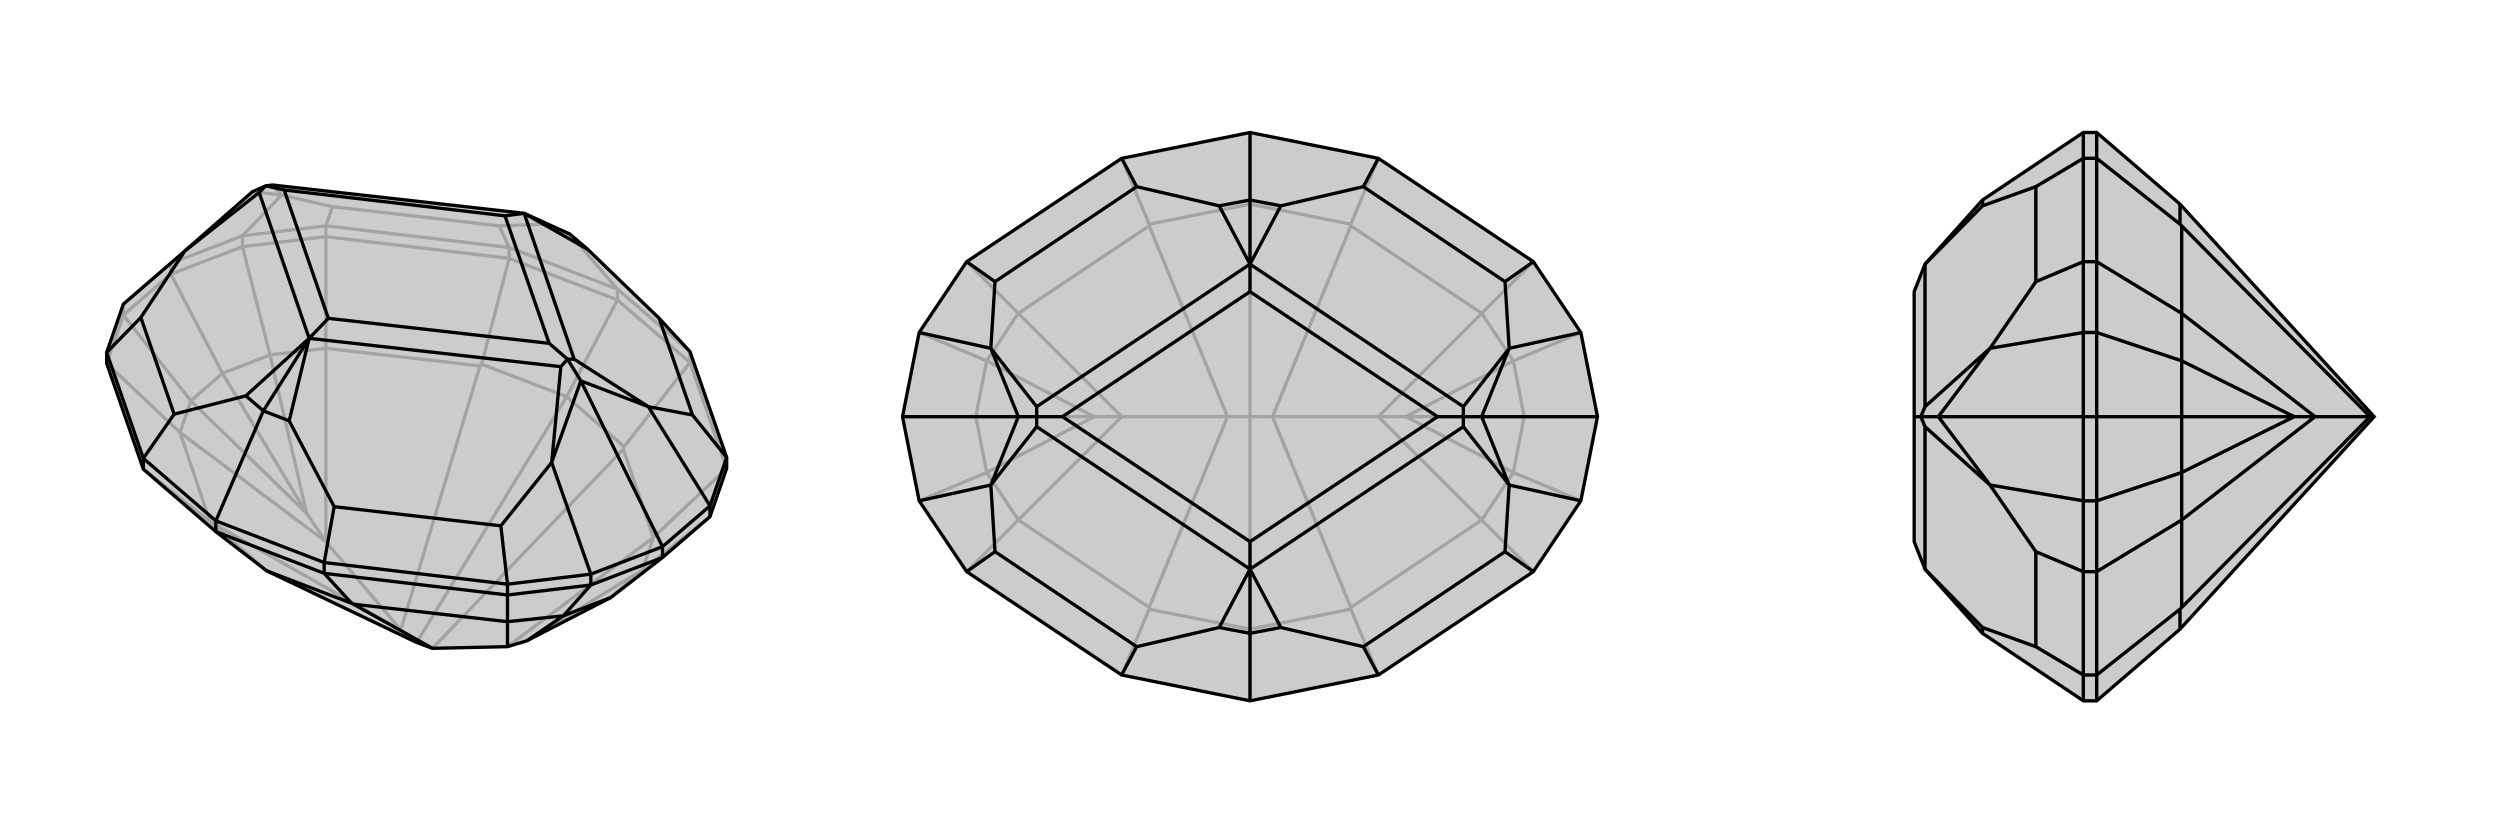 <svg xmlns="http://www.w3.org/2000/svg" viewBox="0 0 3000 1000">
    <g stroke="currentColor" stroke-width="4" fill="none" transform="translate(0 -14)">
        <path fill="currentColor" stroke="none" fill-opacity=".2" d="M705,313L684,295L629,270L327,236L319,237L303,244L222,315L148,379L128,437L128,450L172,577L259,652L320,699L500,785L519,792L609,790L632,783L733,731L795,683L852,634L872,576L872,563L828,436L791,396z" />
<path stroke-opacity=".2" d="M684,295L741,361M599,285L611,311M399,262L391,285M338,248L291,297M303,244L205,330M599,285L653,283M599,285L399,262M399,262L338,248M684,295L653,283M629,270L653,283M303,244L338,248M338,248L327,236M500,785L680,490M500,785L481,770M519,792L748,553M481,770L576,453M481,770L252,640M481,770L391,664M609,790L784,659M391,664L391,432M391,664L216,533M391,664L368,630M632,783L771,698M368,630L324,440M368,630L229,495M368,630L267,462M391,285L291,297M391,285L611,311M391,285L391,298M748,553L749,550M748,553L784,659M872,576L828,449M576,453L578,451M576,453L391,432M391,298L611,324M252,640L251,639M252,640L216,533M749,550L680,490M749,550L828,449M680,490L578,451M578,451L611,324M680,490L741,374M320,699L251,639M251,639L172,577M741,361L611,311M611,324L611,311M611,324L741,374M741,361L828,436M828,449L828,436M828,449L741,374M741,361L741,374M291,297L205,330M291,297L291,310M148,379L205,330M148,379L148,392M205,330L205,343M784,659L771,698M872,576L784,659M391,432L324,440M391,298L291,310M391,298L391,432M216,533L229,495M128,450L148,392M128,450L216,533M771,698L733,731M771,698L852,634M324,440L267,462M291,310L205,343M324,440L291,310M229,495L267,462M205,343L148,392M229,495L148,392M267,462L205,343" />
<path d="M705,313L684,295L629,270L327,236L319,237L303,244L222,315L148,379L128,437L128,450L172,577L259,652L320,699L500,785L519,792L609,790L632,783L733,731L795,683L852,634L872,576L872,563L828,436L791,396z" />
<path d="M316,507L259,639M401,622L389,689M209,511L172,564M831,512L872,563M601,645L609,715M169,395L128,437M778,502L852,621M662,569L709,703M697,471L795,670M791,396L831,512M831,512L778,502M401,622L347,519M401,622L601,645M601,645L662,569M209,511L295,489M209,511L169,395M169,395L222,315M629,270L689,445M371,420L673,454M659,426L681,445M371,420L311,245M394,396L371,420M606,273L629,270M341,242L319,237M659,426L606,273M659,426L394,396M394,396L341,242M606,273L341,242M705,313L629,270M316,507L347,519M347,519L371,420M316,507L295,489M371,420L295,489M316,507L371,420M778,502L697,471M778,502L689,445M689,445L681,445M697,471L662,569M662,569L673,454M681,445L673,454M697,471L681,445M222,315L311,245M311,245L319,237M519,792L424,739M609,790L609,760M632,783L676,753M872,563L852,621M609,715L709,703M128,437L172,564M609,715L389,689M609,715L609,728M424,739L422,738M424,739L609,760M609,728L389,702M422,738L320,699M422,738L389,702M389,689L259,639M389,702L389,689M389,702L259,652M259,639L172,564M172,577L172,564M259,639L259,652M852,621L795,670M852,621L852,634M709,703L795,670M709,703L709,716M795,670L795,683M609,760L676,753M609,728L709,716M609,728L609,760M676,753L733,731M709,716L795,683M676,753L709,716" />
    </g>
    <g stroke="currentColor" stroke-width="4" fill="none" transform="translate(1000 0)">
        <path fill="currentColor" stroke="none" fill-opacity=".2" d="M103,601L83,500L103,399L160,314L346,190L500,159L654,190L840,314L897,399L917,500L897,601L840,686L654,810L500,841L346,810L160,686z" />
<path stroke-opacity=".2" d="M500,500L527,500M500,500L500,245M500,500L500,755M500,500L473,500M527,500L621,729M527,500L621,271M527,500L654,500M473,500L379,271M473,500L379,729M473,500L346,500M654,500L778,624M654,500L778,376M654,500L687,500M346,500L222,376M346,500L222,624M346,500L313,500M687,500L816,567M687,500L816,433M687,500L829,500M313,500L184,433M313,500L184,567M313,500L171,500M621,729L621,731M621,729L778,624M621,271L621,269M621,271L778,376M379,271L379,269M379,271L222,376M379,729L379,731M379,729L222,624M621,731L500,755M621,731L654,810M621,269L500,245M621,269L654,190M500,245L379,269M379,269L346,190M500,245L500,159M500,755L379,731M379,731L346,810M500,755L500,841M778,624L816,567M840,686L778,624M778,376L816,433M840,314L778,376M222,376L184,433M160,314L222,376M222,624L184,567M160,686L222,624M816,567L829,500M816,567L897,601M816,433L829,500M816,433L897,399M829,500L917,500M184,433L171,500M184,433L103,399M184,567L171,500M184,567L103,601M171,500L83,500" />
<path d="M103,601L83,500L103,399L160,314L346,190L500,159L654,190L840,314L897,399L917,500L897,601L840,686L654,810L500,841L346,810L160,686z" />
<path d="M500,760L500,841M500,240L500,159M636,224L654,190M636,776L654,810M364,776L346,810M364,224L346,190M806,338L840,314M806,662L840,686M194,662L160,686M194,338L160,314M811,418L897,399M811,582L897,601M778,500L917,500M189,582L103,601M189,418L103,399M222,500L83,500M636,224L537,247M636,224L806,338M806,338L811,418M636,776L537,753M636,776L806,662M806,662L811,582M364,776L463,753M364,776L194,662M194,662L189,582M364,224L463,247M364,224L194,338M194,338L189,418M500,317L756,488M500,683L756,512M725,500L756,500M500,683L244,512M500,650L500,683M500,317L244,488M500,350L500,317M275,500L244,500M725,500L500,350M725,500L500,650M500,650L275,500M500,350L275,500M500,240L537,247M537,247L500,317M500,760L537,753M537,753L500,683M500,760L463,753M500,683L463,753M500,760L500,683M500,240L463,247M500,317L463,247M500,240L500,317M811,418L778,500M811,418L756,488M756,488L756,500M778,500L811,582M811,582L756,512M756,500L756,512M778,500L756,500M189,582L222,500M189,582L244,512M244,512L244,500M222,500L189,418M189,418L244,488M244,500L244,488M222,500L244,500" />
    </g>
    <g stroke="currentColor" stroke-width="4" fill="none" transform="translate(2000 0)">
        <path fill="currentColor" stroke="none" fill-opacity=".2" d="M297,650L310,683L379,760L500,841L516,841L616,755L849,500L616,245L516,159L500,159L379,240L310,317L297,350L297,500z" />
<path stroke-opacity=".2" d="M443,776L500,810M443,224L500,190M443,662L500,686M443,338L500,314M388,582L500,601M388,418L500,399M326,500L500,500M443,776L379,753M443,776L443,662M443,662L388,582M443,224L379,247M443,224L443,338M443,338L388,418M310,683L310,512M310,317L310,488M297,500L305,500M379,760L379,753M310,683L379,753M379,240L379,247M310,317L379,247M388,582L326,500M388,582L310,512M310,512L305,500M326,500L388,418M388,418L310,488M305,500L310,488M326,500L305,500M849,500L844,500M844,500L618,271M844,500L618,729M844,500L778,500M778,500L618,376M778,500L618,624M778,500L753,500M753,500L618,433M753,500L618,567M753,500L618,500M500,686L500,601M500,314L500,399M500,686L500,810M500,686L516,686M500,314L500,190M500,314L516,314M618,271L616,269M618,271L618,376M516,314L516,190M618,729L616,731M618,729L618,624M516,686L516,810M616,245L616,269M616,269L516,190M616,755L616,731M616,731L516,810M500,159L500,190M516,190L500,190M516,190L516,159M500,841L500,810M516,810L500,810M516,810L516,841M500,399L500,500M500,399L516,399M500,601L500,500M500,601L516,601M500,500L516,500M618,376L618,433M516,314L516,399M516,314L618,376M618,624L618,567M516,686L516,601M516,686L618,624M618,433L618,500M516,399L516,500M618,433L516,399M618,567L618,500M516,500L516,601M618,567L516,601M618,500L516,500" />
<path d="M297,650L310,683L379,760L500,841L516,841L616,755L849,500L616,245L516,159L500,159L379,240L310,317L297,350L297,500z" />
<path d="M443,224L500,190M443,776L500,810M443,338L500,314M443,662L500,686M388,418L500,399M388,582L500,601M326,500L500,500M443,224L379,247M443,224L443,338M443,338L388,418M443,776L379,753M443,776L443,662M443,662L388,582M310,317L310,488M310,683L310,512M297,500L305,500M379,240L379,247M379,247L310,317M379,760L379,753M379,753L310,683M388,418L326,500M388,418L310,488M310,488L305,500M326,500L388,582M388,582L310,512M305,500L310,512M326,500L305,500M849,500L844,500M844,500L618,729M844,500L618,271M844,500L778,500M778,500L618,624M778,500L618,376M778,500L753,500M753,500L618,567M753,500L618,433M753,500L618,500M500,314L500,399M500,686L500,601M500,314L500,190M500,314L516,314M500,686L500,810M500,686L516,686M618,729L616,731M618,729L618,624M516,686L516,810M618,271L616,269M618,271L618,376M516,314L516,190M616,731L616,755M616,731L516,810M616,269L616,245M616,269L516,190M500,159L500,190M516,190L500,190M516,190L516,159M500,810L500,841M516,810L500,810M516,810L516,841M500,399L500,500M500,399L516,399M500,601L500,500M500,601L516,601M500,500L516,500M618,624L618,567M516,686L516,601M516,686L618,624M618,376L618,433M516,314L516,399M516,314L618,376M618,567L618,500M516,601L516,500M618,567L516,601M618,433L618,500M516,500L516,399M618,433L516,399M618,500L516,500" />
    </g>
</svg>